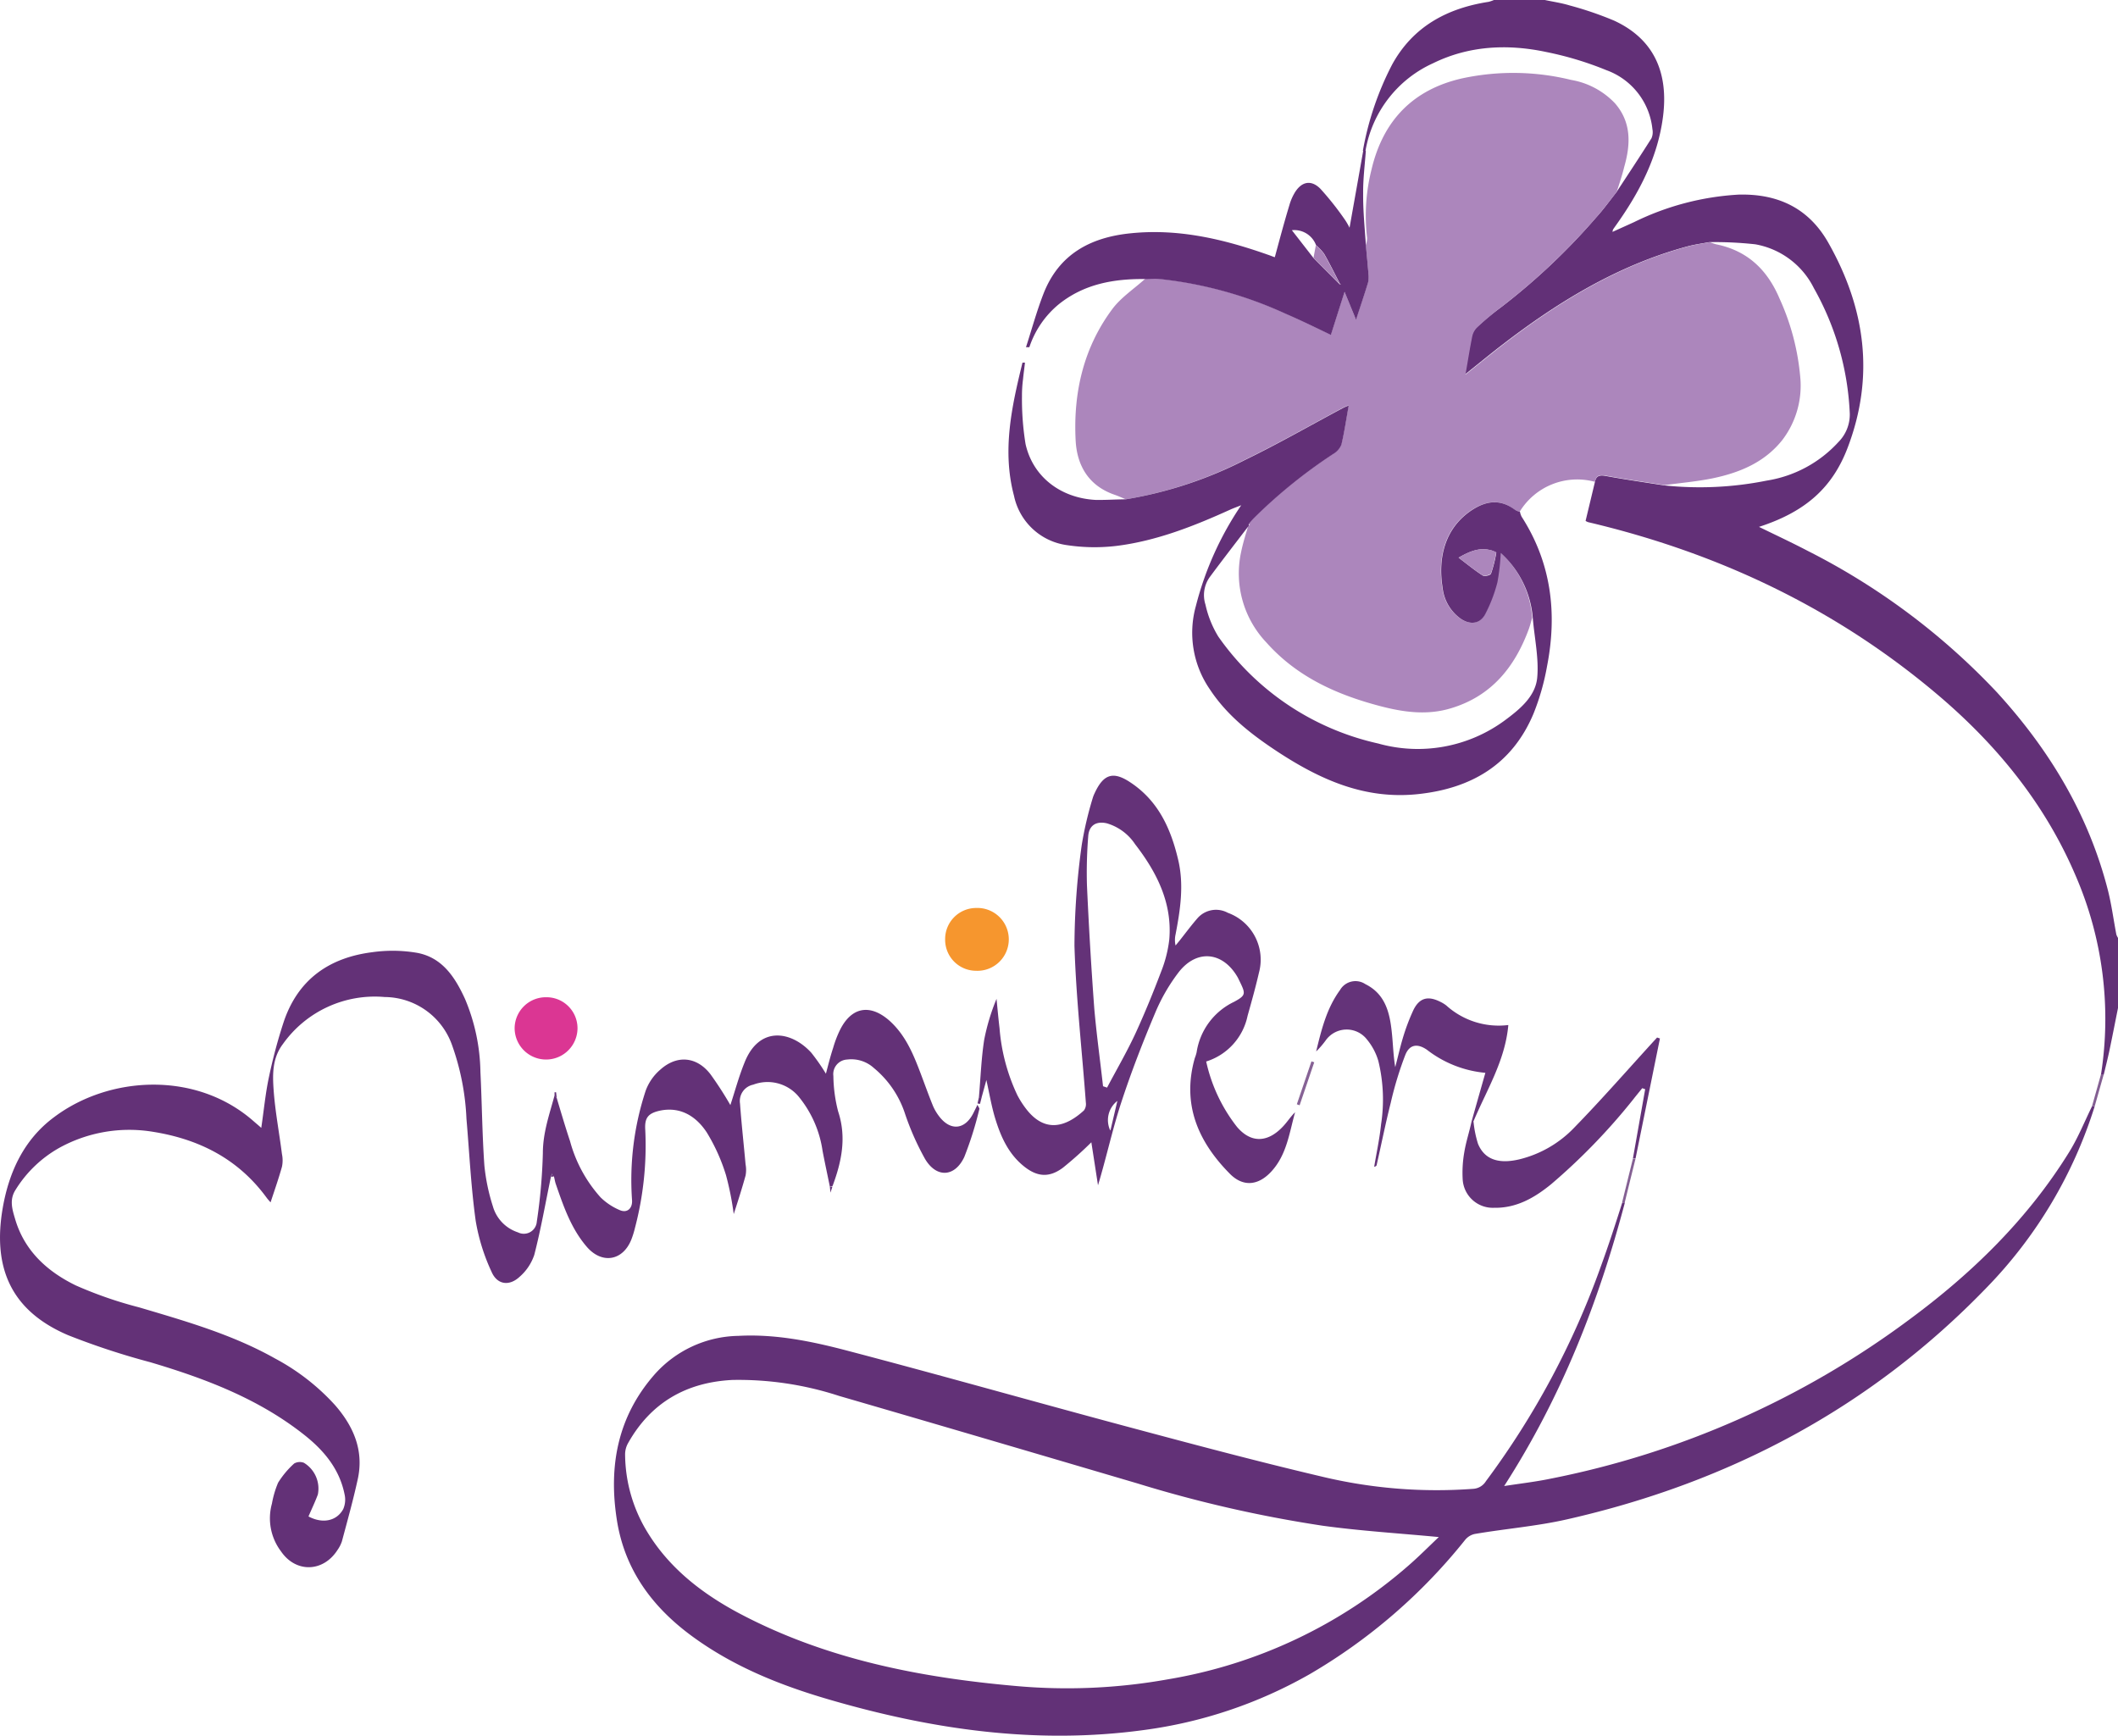 <svg xmlns="http://www.w3.org/2000/svg" viewBox="0 0 289.73 237.41"><defs><style>.cls-1{fill:#623077;}.cls-2{fill:#ac86bc;}.cls-3{fill:#623177;}.cls-4{fill:#633177;}.cls-5{fill:#643278;}.cls-6{fill:#643379;}.cls-7{fill:#633278;}.cls-8{fill:#db3693;}.cls-9{fill:#f6962e;}.cls-10{fill:#866295;}.cls-11{fill:#846093;}.cls-12{fill:#835f92;}.cls-13{fill:#a983b8;}</style></defs><g id="Ebene_2" data-name="Ebene 2"><g id="Ebene_1-2" data-name="Ebene 1"><path class="cls-1" d="M211.32,0c1.14.24,2.31.41,3.42.75a46.82,46.82,0,0,1,6.08,2.08c5.63,2.61,7.41,7.35,6.67,13.12-.71,5.55-3.23,10.37-6.43,14.86-.14.2-.28.39-.41.59a1.76,1.76,0,0,0-.07.32l2.94-1.33a37.13,37.13,0,0,1,14.34-3.77c5.39-.13,9.62,1.87,12.31,6.7,5,8.89,6.27,18.13,2.62,27.81C250.7,66.7,247,70,240.62,72.07c2.27,1.11,4.5,2.15,6.68,3.29a93.2,93.2,0,0,1,25.84,19.31c7.19,7.85,12.57,16.75,15.22,27.14.5,2,.76,4,1.14,6a1.92,1.92,0,0,0,.23.48v9.59c-.4,2-.79,4-1.21,6-.22,1-.49,2.08-.74,3.12h-.38a49.22,49.22,0,0,0-3.48-27.25c-4.17-9.77-10.7-17.78-18.73-24.61-14-11.89-30.11-19.51-47.92-23.71a1.36,1.36,0,0,1-.37-.18c.42-1.76.85-3.53,1.27-5.3.16-.84.61-1,1.45-.85,2.67.49,5.37.88,8.06,1.3a46.34,46.34,0,0,0,14-.66,16.82,16.82,0,0,0,9.81-5.28,5.34,5.34,0,0,0,1.55-3.86,38.16,38.16,0,0,0-4.91-17.18,11.11,11.11,0,0,0-8-6,51.06,51.06,0,0,0-6.32-.3c-1,.19-2,.32-3,.59-9.57,2.59-17.82,7.66-25.57,13.65-1.59,1.23-3.14,2.51-4.86,3.88.34-2,.6-3.63.94-5.29a2.41,2.41,0,0,1,.71-1.21A39.5,39.5,0,0,1,205.37,42a88.21,88.21,0,0,0,13-12.29c1-1.09,1.83-2.27,2.74-3.41,1.61-2.45,3.23-4.9,4.8-7.38a2.11,2.11,0,0,0,.13-1.26,9.61,9.61,0,0,0-6.29-8.06,45.07,45.07,0,0,0-8.2-2.48C206.3,6,201,6.22,196.06,8.64a16.11,16.11,0,0,0-9.27,12h-.36a41.15,41.15,0,0,1,4-11.8C193.3,3.6,198,1.12,203.64.25a4.72,4.72,0,0,0,.72-.25Z"/><path class="cls-2" d="M221.15,26.27c-.91,1.14-1.77,2.32-2.74,3.41a88.21,88.21,0,0,1-13,12.29,39.5,39.5,0,0,0-3.29,2.77,2.41,2.41,0,0,0-.71,1.21c-.34,1.66-.6,3.34-.94,5.29,1.72-1.37,3.27-2.65,4.86-3.88,7.75-6,16-11.06,25.57-13.65,1-.27,2-.4,3-.59a7.47,7.47,0,0,0,.87.3c4.28.87,7,3.49,8.67,7.44a32.68,32.68,0,0,1,2.82,10.68,12.26,12.26,0,0,1-2.45,8.65c-2.45,3.08-5.85,4.47-9.54,5.24-2.16.44-4.39.63-6.58.93-2.69-.42-5.39-.81-8.06-1.3-.84-.16-1.29,0-1.45.85A9.22,9.22,0,0,0,207.88,70a2.14,2.14,0,0,1-.64-.25c-2-1.55-4-1.27-6,.06-3.6,2.41-4.61,6.45-3.94,10.57a6,6,0,0,0,2.46,4.23c1.3.89,2.66.75,3.38-.62a20.53,20.53,0,0,0,1.62-4.44,29.08,29.08,0,0,0,.45-4,13.44,13.44,0,0,1,4.39,8.94c-.16.53-.29,1.08-.48,1.59-1.92,5.19-5.11,9.14-10.63,10.8-3.29,1-6.52.54-9.75-.31-5.92-1.56-11.34-4-15.5-8.68a13.73,13.73,0,0,1-3.46-12.39c.25-1.23.63-2.43,1-3.65h0l.17,0-.15-.2c.23-.27.45-.55.7-.8a69.94,69.94,0,0,1,10.85-8.78,2.59,2.59,0,0,0,1.13-1.29c.42-1.72.67-3.48,1-5.35-.32.14-.53.22-.73.32-4.5,2.4-8.92,4.94-13.51,7.16A55.7,55.7,0,0,1,154,68.3c-.5-.21-1-.44-1.52-.62-3.56-1.22-5.17-4-5.34-7.47-.33-6.48,1.07-12.62,5-17.91,1.2-1.62,3-2.79,4.52-4.17.68,0,1.36,0,2,0a55.39,55.39,0,0,1,17.2,4.75c2.06.91,4.09,1.91,6.19,2.89l1.87-5.89,1.57,3.82c.57-1.75,1.13-3.4,1.64-5.08a3.64,3.64,0,0,0,.05-1.28c-.1-1.27-.23-2.53-.34-3.8a3.48,3.48,0,0,0,.17-1,25.9,25.9,0,0,1,.61-9.37c1.57-6.65,5.64-10.92,12.39-12.45a33.22,33.22,0,0,1,14.91.21,10.74,10.74,0,0,1,6,3.2c2.26,2.6,2.15,5.6,1.27,8.68C221.9,24,221.51,25.14,221.15,26.27Z"/><path class="cls-3" d="M286.55,151.3a62.08,62.08,0,0,1-14.87,24.91c-15.87,16.41-35.19,26.6-57.33,31.62-4.14.94-8.42,1.28-12.63,2a2.35,2.35,0,0,0-1.31.82A76.46,76.46,0,0,1,179.17,229a62.34,62.34,0,0,1-22.72,7.65c-14.71,2-29-.07-43.12-4.2-6.64-1.94-13-4.49-18.65-8.63-5.46-4-9.24-9.11-10.3-15.93-1.14-7.31.09-14.05,5.09-19.8A15.66,15.66,0,0,1,101,182.73c5.13-.28,10.11.76,15,2.05,12.58,3.3,25.09,6.85,37.65,10.22,9,2.41,18,4.82,27,6.94a67.38,67.38,0,0,0,20.91,1.71,2.19,2.19,0,0,0,1.71-1.05A112.23,112.23,0,0,0,219,173.19c1.05-2.87,2-5.8,2.92-8.71h.36c-3.6,13.6-8.66,26.59-16.52,38.79,2.35-.36,4.35-.59,6.32-1a121.63,121.63,0,0,0,49.05-21.73c8.59-6.33,16.19-13.72,21.87-22.87,1.25-2,2.15-4.25,3.2-6.39Zm-89.73,58.95c-5.48-.52-10.74-.84-15.95-1.56a174.89,174.89,0,0,1-25.35-5.8c-13.58-4-27.15-8-40.75-11.95a44.3,44.3,0,0,0-14.59-2.18c-6.28.32-11.13,3.08-14.25,8.62a3.14,3.14,0,0,0-.42,1.58,20.59,20.59,0,0,0,3.07,10.65c3,4.9,7.41,8.32,12.4,11,11.82,6.29,24.67,8.83,37.84,10a78.15,78.15,0,0,0,21-.91,66.67,66.67,0,0,0,32.85-15.55C194.08,212.93,195.41,211.58,196.82,210.25Z"/><path class="cls-4" d="M113.52,162.32c-.33-1.64-.69-3.27-1-4.91a15.07,15.07,0,0,0-3.37-7.53,5.54,5.54,0,0,0-6.12-1.51,2.28,2.28,0,0,0-1.8,2.58c.2,2.77.51,5.54.76,8.32a4.14,4.14,0,0,1,0,1.53c-.47,1.7-1,3.37-1.62,5.27a40.52,40.52,0,0,0-1.06-5.33,25.41,25.41,0,0,0-2.63-5.84c-1.41-2.14-3.5-3.53-6.29-3-1.75.36-2.24,1-2.12,2.7A44.32,44.32,0,0,1,86.85,168a12.23,12.23,0,0,1-.5,1.59c-1.16,2.85-3.94,3.34-6,1.05-2.21-2.52-3.26-5.62-4.33-8.71-.11-.33-.16-.69-.24-1l-.28-.38-.15.49c-.74,3.54-1.36,7.11-2.26,10.6a6.86,6.86,0,0,1-2,3c-1.42,1.33-3.08,1.1-3.84-.66a26.94,26.94,0,0,1-2.18-7c-.64-4.61-.86-9.28-1.26-13.93a34.29,34.29,0,0,0-2-10.17,9.85,9.85,0,0,0-9.19-6.5,15.42,15.42,0,0,0-13.92,6.43c-1.46,1.93-1.42,4.14-1.27,6.29.21,2.93.77,5.84,1.14,8.76a4.24,4.24,0,0,1,0,1.74c-.45,1.6-1,3.18-1.56,4.87-.19-.23-.39-.43-.56-.67-3.88-5.29-9.24-8-15.62-9A19.84,19.84,0,0,0,8.13,157a16.59,16.59,0,0,0-6,5.75c-.88,1.36-.45,2.69-.06,4,1.28,4.37,4.42,7.19,8.3,9.08a55.64,55.64,0,0,0,8.66,3c6.37,1.89,12.77,3.71,18.61,7a30.29,30.29,0,0,1,8.18,6.36c2.57,2.94,4,6.28,3.1,10.23-.62,2.83-1.4,5.62-2.15,8.42a4.54,4.54,0,0,1-.59,1.16c-1.94,3.06-5.69,3.19-7.73.22a7.5,7.5,0,0,1-1.25-6.55,13.24,13.24,0,0,1,.84-2.85,12.21,12.21,0,0,1,2.2-2.63,1.56,1.56,0,0,1,1.33-.1,4.12,4.12,0,0,1,1.91,4.34c-.37,1-.85,2-1.28,3,1.86,1,3.82.69,4.75-1a3.25,3.25,0,0,0,.19-2c-.7-3.52-2.87-6.08-5.6-8.22-6.25-4.92-13.52-7.66-21-9.88A100.66,100.66,0,0,1,9.3,182.63c-8-3.42-10.32-9.47-8.91-17.49.86-4.86,2.9-9.28,7-12.32,7.52-5.67,19.45-6.4,27.35.59.32.28.65.55,1,.87.36-2.42.57-4.72,1.06-7a71,71,0,0,1,2-7.47C40.74,134,45,131,50.92,130.25a19.88,19.88,0,0,1,6.16.09c3.44.65,5.18,3.35,6.53,6.3a26.66,26.66,0,0,1,2.11,10c.21,4.26.24,8.53.54,12.79A27,27,0,0,0,67.42,165a5.26,5.26,0,0,0,3.43,3.57,1.78,1.78,0,0,0,2.58-1.45,76,76,0,0,0,.83-9.38c0-2.8.9-5.31,1.6-7.9l.3.37c.6,2,1.17,3.94,1.82,5.89a18.84,18.84,0,0,0,4.18,7.69,8.44,8.44,0,0,0,2.65,1.75c1,.42,1.72-.26,1.65-1.36a39,39,0,0,1,1.87-15,6.94,6.94,0,0,1,2-2.87c2.29-2.05,5-1.79,6.87.65a48.38,48.38,0,0,1,2.71,4.2c.6-1.81,1.14-3.84,1.92-5.77,2-5.12,6.42-4.39,9.15-1.39a27.56,27.56,0,0,1,2,2.87c.31-1.18.61-2.39,1-3.57a15,15,0,0,1,.89-2.34c1.57-3.23,4.14-3.71,6.84-1.31,2.2,2,3.24,4.58,4.25,7.24.56,1.48,1.1,3,1.69,4.44a6.68,6.68,0,0,0,.72,1.24c1.61,2.23,3.69,2,4.85-.45.13-.27.28-.55.49-1,.13.29.29.46.26.58a48.08,48.08,0,0,1-2.06,6.56c-1.31,2.79-3.83,2.89-5.38.25a36.77,36.77,0,0,1-2.7-6.08,13.56,13.56,0,0,0-4.29-6.34,4.58,4.58,0,0,0-3.64-1.16,2,2,0,0,0-1.9,2.25,20.39,20.39,0,0,0,.65,4.84c1.18,3.56.48,6.88-.76,10.21Z"/><path class="cls-1" d="M154,68.3a55.7,55.7,0,0,0,16.26-5.36c4.59-2.22,9-4.76,13.51-7.16.2-.1.41-.18.73-.32-.34,1.87-.59,3.63-1,5.35a2.59,2.59,0,0,1-1.13,1.29,69.94,69.94,0,0,0-10.85,8.78c-.25.25-.47.53-.7.8l0,.24h0c-1.78,2.33-3.57,4.64-5.32,7a4.24,4.24,0,0,0-.6,3.78,14.18,14.18,0,0,0,1.76,4.38,36.32,36.32,0,0,0,21.86,14.62,20.06,20.06,0,0,0,17.3-3.14c2-1.48,4.21-3.25,4.46-5.85s-.37-5.41-.6-8.13a13.44,13.44,0,0,0-4.39-8.94,29.08,29.08,0,0,1-.45,4A20.53,20.53,0,0,1,203.18,84c-.72,1.37-2.08,1.51-3.38.62a6,6,0,0,1-2.46-4.23c-.67-4.12.34-8.16,3.94-10.57,2-1.33,3.95-1.61,6-.06a2.14,2.14,0,0,0,.64.25,2.66,2.66,0,0,0,.23.67c4.06,6.31,4.89,13.2,3.48,20.43a32.61,32.61,0,0,1-1.86,6.52c-2.94,7-8.57,10.24-15.84,11s-13.35-2-19.17-5.81c-3.55-2.34-6.88-4.91-9.26-8.53a13.62,13.62,0,0,1-1.91-11.4,43.86,43.86,0,0,1,6.2-13.78c-.68.27-1.05.4-1.41.56-5,2.27-10.13,4.31-15.63,5a25.24,25.24,0,0,1-6.78-.1,8.58,8.58,0,0,1-7.26-6.75c-1.65-6.2-.31-12.22,1.16-18.22h.34c-.08.75-.19,1.48-.26,2.23a17.29,17.29,0,0,0-.15,2.38,38.11,38.11,0,0,0,.49,6.53c1,4.47,4.78,7.37,9.54,7.64C151.18,68.41,152.58,68.31,154,68.3Zm45.55,8c1.21.92,2.2,1.73,3.27,2.42.25.15,1.07,0,1.15-.27a17.47,17.47,0,0,0,.72-2.87s-.4-.2-.62-.27C202.56,74.86,201.24,75.29,199.53,76.28Z"/><path class="cls-5" d="M133.91,150.09c.23-2.62.32-5.26.72-7.85a29.29,29.29,0,0,1,1.69-5.61c.13,1.32.25,2.66.41,4a26.16,26.16,0,0,0,2.44,9.18,12.54,12.54,0,0,0,1.37,2.09c2.52,3.07,5.29,2.23,7.73,0a1.44,1.44,0,0,0,.27-1.06c-.53-7.16-1.34-14.3-1.56-21.47a101.81,101.81,0,0,1,1-13.82,48.85,48.85,0,0,1,1.49-6.36,4.22,4.22,0,0,1,.26-.67c1.23-2.68,2.58-3.08,5-1.43,3.75,2.52,5.45,6.31,6.44,10.53.81,3.43.29,6.81-.36,10.2a3.46,3.46,0,0,0,0,1.51l.6-.73c.79-1,1.53-2,2.4-3a3.37,3.37,0,0,1,4.15-.74,6.82,6.82,0,0,1,4.25,8.22c-.46,2-1,3.92-1.55,5.88A8.32,8.32,0,0,1,165,145.2a22.16,22.16,0,0,0,4.21,8.94c1.91,2.25,4.21,2.2,6.33-.09.57-.61,1-1.3,1.62-1.91-.79,2.83-1.14,5.83-3.26,8.12-1.76,1.91-3.84,2.14-5.66.3-4.35-4.39-6.59-9.52-4.8-15.82a5.7,5.7,0,0,0,.25-.8,9.16,9.16,0,0,1,5.12-6.9c1.65-.89,1.59-1.12.77-2.8-.09-.18-.17-.36-.26-.53-2-3.52-5.57-3.93-8.07-.74A25.08,25.08,0,0,0,158,138.6c-1.71,4.06-3.31,8.18-4.67,12.36-1.19,3.66-2,7.44-3.13,11.17-.31-2-.61-3.95-.91-5.88a50.47,50.47,0,0,1-3.89,3.48c-1.88,1.4-3.53,1.26-5.34-.2-2.19-1.76-3.23-4.21-4-6.8-.46-1.6-.74-3.25-1.13-5-.23.86-.44,1.62-.65,2.38Zm17-1.5.53.18c1.35-2.55,2.81-5.05,4-7.66s2.33-5.39,3.37-8.14a17.34,17.34,0,0,0,1.14-4.45c.43-5-1.71-9.21-4.68-13.05a7,7,0,0,0-3.86-2.85c-1.48-.34-2.46.3-2.55,1.8a62.33,62.33,0,0,0-.17,6.69q.38,8.43,1,16.83C150,141.5,150.49,145,150.89,148.59Zm1,6,.94-4A3.32,3.32,0,0,0,151.87,154.62Z"/><path class="cls-1" d="M186.85,33.58c.11,1.27.24,2.53.34,3.8a3.64,3.64,0,0,1-.05,1.28c-.51,1.68-1.07,3.33-1.64,5.08l-1.57-3.82-1.87,5.89c-2.1-1-4.13-2-6.19-2.89a55.39,55.39,0,0,0-17.2-4.75c-.68-.07-1.36,0-2,0-4.31-.05-8.39.67-11.86,3.47a12.87,12.87,0,0,0-4,5.85h-.46c.79-2.45,1.47-4.94,2.4-7.33,2.09-5.34,6.34-7.67,11.84-8.24,6.55-.69,12.74.77,18.84,2.92.3.1.59.22.89.33h.07c.65-2.4,1.28-4.77,2-7.14a7.08,7.08,0,0,1,.64-1.53c.93-1.65,2.29-2,3.6-.67A40.28,40.28,0,0,1,184,30.09a9.54,9.54,0,0,1,.61,1.06c.63-3.56,1.25-7,1.87-10.53h.36c-.14,1.94-.39,3.89-.37,5.83C186.45,28.83,186.69,31.21,186.85,33.58Zm-3.61,5.29.19.07-.14-.13c-.71-1.37-1.39-2.76-2.16-4.1a7.11,7.11,0,0,0-1.1-1.17,3.17,3.17,0,0,0-3.31-2.05l2.94,3.78Z"/><path class="cls-6" d="M201.29,153.45c.62-2.21,1.25-4.42,1.9-6.7a15.31,15.31,0,0,1-8-3.16c-1.27-.87-2.35-.75-2.94.68a47.85,47.85,0,0,0-2,6.56c-.71,2.81-1.28,5.65-1.92,8.48,0,.13-.11.24-.35.3.32-1.93.74-3.85.94-5.8a22.26,22.26,0,0,0-.37-8.68A8.18,8.18,0,0,0,187,142.2a3.51,3.51,0,0,0-5.67.14,12,12,0,0,1-1.29,1.49c.73-3,1.44-5.91,3.27-8.41a2.44,2.44,0,0,1,3.47-.8c2.72,1.35,3.33,3.89,3.61,6.58.17,1.57.2,3.15.47,4.77.34-1.28.63-2.58,1-3.84a28,28,0,0,1,1.5-4c.83-1.66,2-1.94,3.68-1.09a4.4,4.4,0,0,1,.81.5,10.69,10.69,0,0,0,8.48,2.67c-.43,4.9-3,8.94-4.81,13.28Z"/><path class="cls-7" d="M201.29,153.45l.28,0a14.88,14.88,0,0,0,.61,3c.88,2.15,2.81,2.81,5.67,2.13a15.45,15.45,0,0,0,7.55-4.39c3.72-3.82,7.23-7.84,10.83-11.78l.45-.49.39.13-3.33,16.38h-.36l1.67-9.44-.4-.14c-.41.51-.82,1-1.24,1.54A84.2,84.2,0,0,1,212.17,162c-2.25,1.83-4.72,3.27-7.79,3.21a4.13,4.13,0,0,1-4.29-3.82,16.18,16.18,0,0,1,.22-3.8C200.54,156.19,201,154.82,201.29,153.45Z"/><path class="cls-8" d="M74.72,136.41A4.24,4.24,0,0,1,79,140.7a4.3,4.3,0,1,1-8.6-.14A4.27,4.27,0,0,1,74.72,136.41Z"/><path class="cls-9" d="M129.29,128.5a4.25,4.25,0,0,1,4.2-4.3,4.3,4.3,0,1,1,0,8.59A4.24,4.24,0,0,1,129.29,128.5Z"/><path class="cls-10" d="M177.4,151.05c.67-2,1.33-3.91,2-5.87l.38.13-2,5.88Z"/><path class="cls-11" d="M223.38,158.46h.36c-.49,2-1,4-1.48,6h-.36Z"/><path class="cls-12" d="M286.55,151.3h-.37c.41-1.45.81-2.9,1.22-4.34h.38Z"/><path class="cls-4" d="M133.91,150.09h.38l-.23.91-.34-.06Z"/><path class="cls-5" d="M76.16,150.23l-.3-.37,0-.45.21,0Z"/><path class="cls-5" d="M113.52,162.32h.35l-.27.82Z"/><path class="cls-5" d="M75.39,161l.15-.49.28.38Z"/><path class="cls-2" d="M199.53,76.28c1.71-1,3-1.42,4.52-1,.22.07.63.22.62.27a17.47,17.47,0,0,1-.72,2.87c-.08.22-.9.42-1.15.27C201.73,78,200.74,77.2,199.53,76.28Z"/><path class="cls-13" d="M180,33.54a7.11,7.11,0,0,1,1.1,1.17c.77,1.34,1.45,2.73,2.16,4.1l0,.06-3.58-3.6Z"/><path class="cls-13" d="M183.29,38.81l.14.13-.19-.07Z"/></g></g></svg>